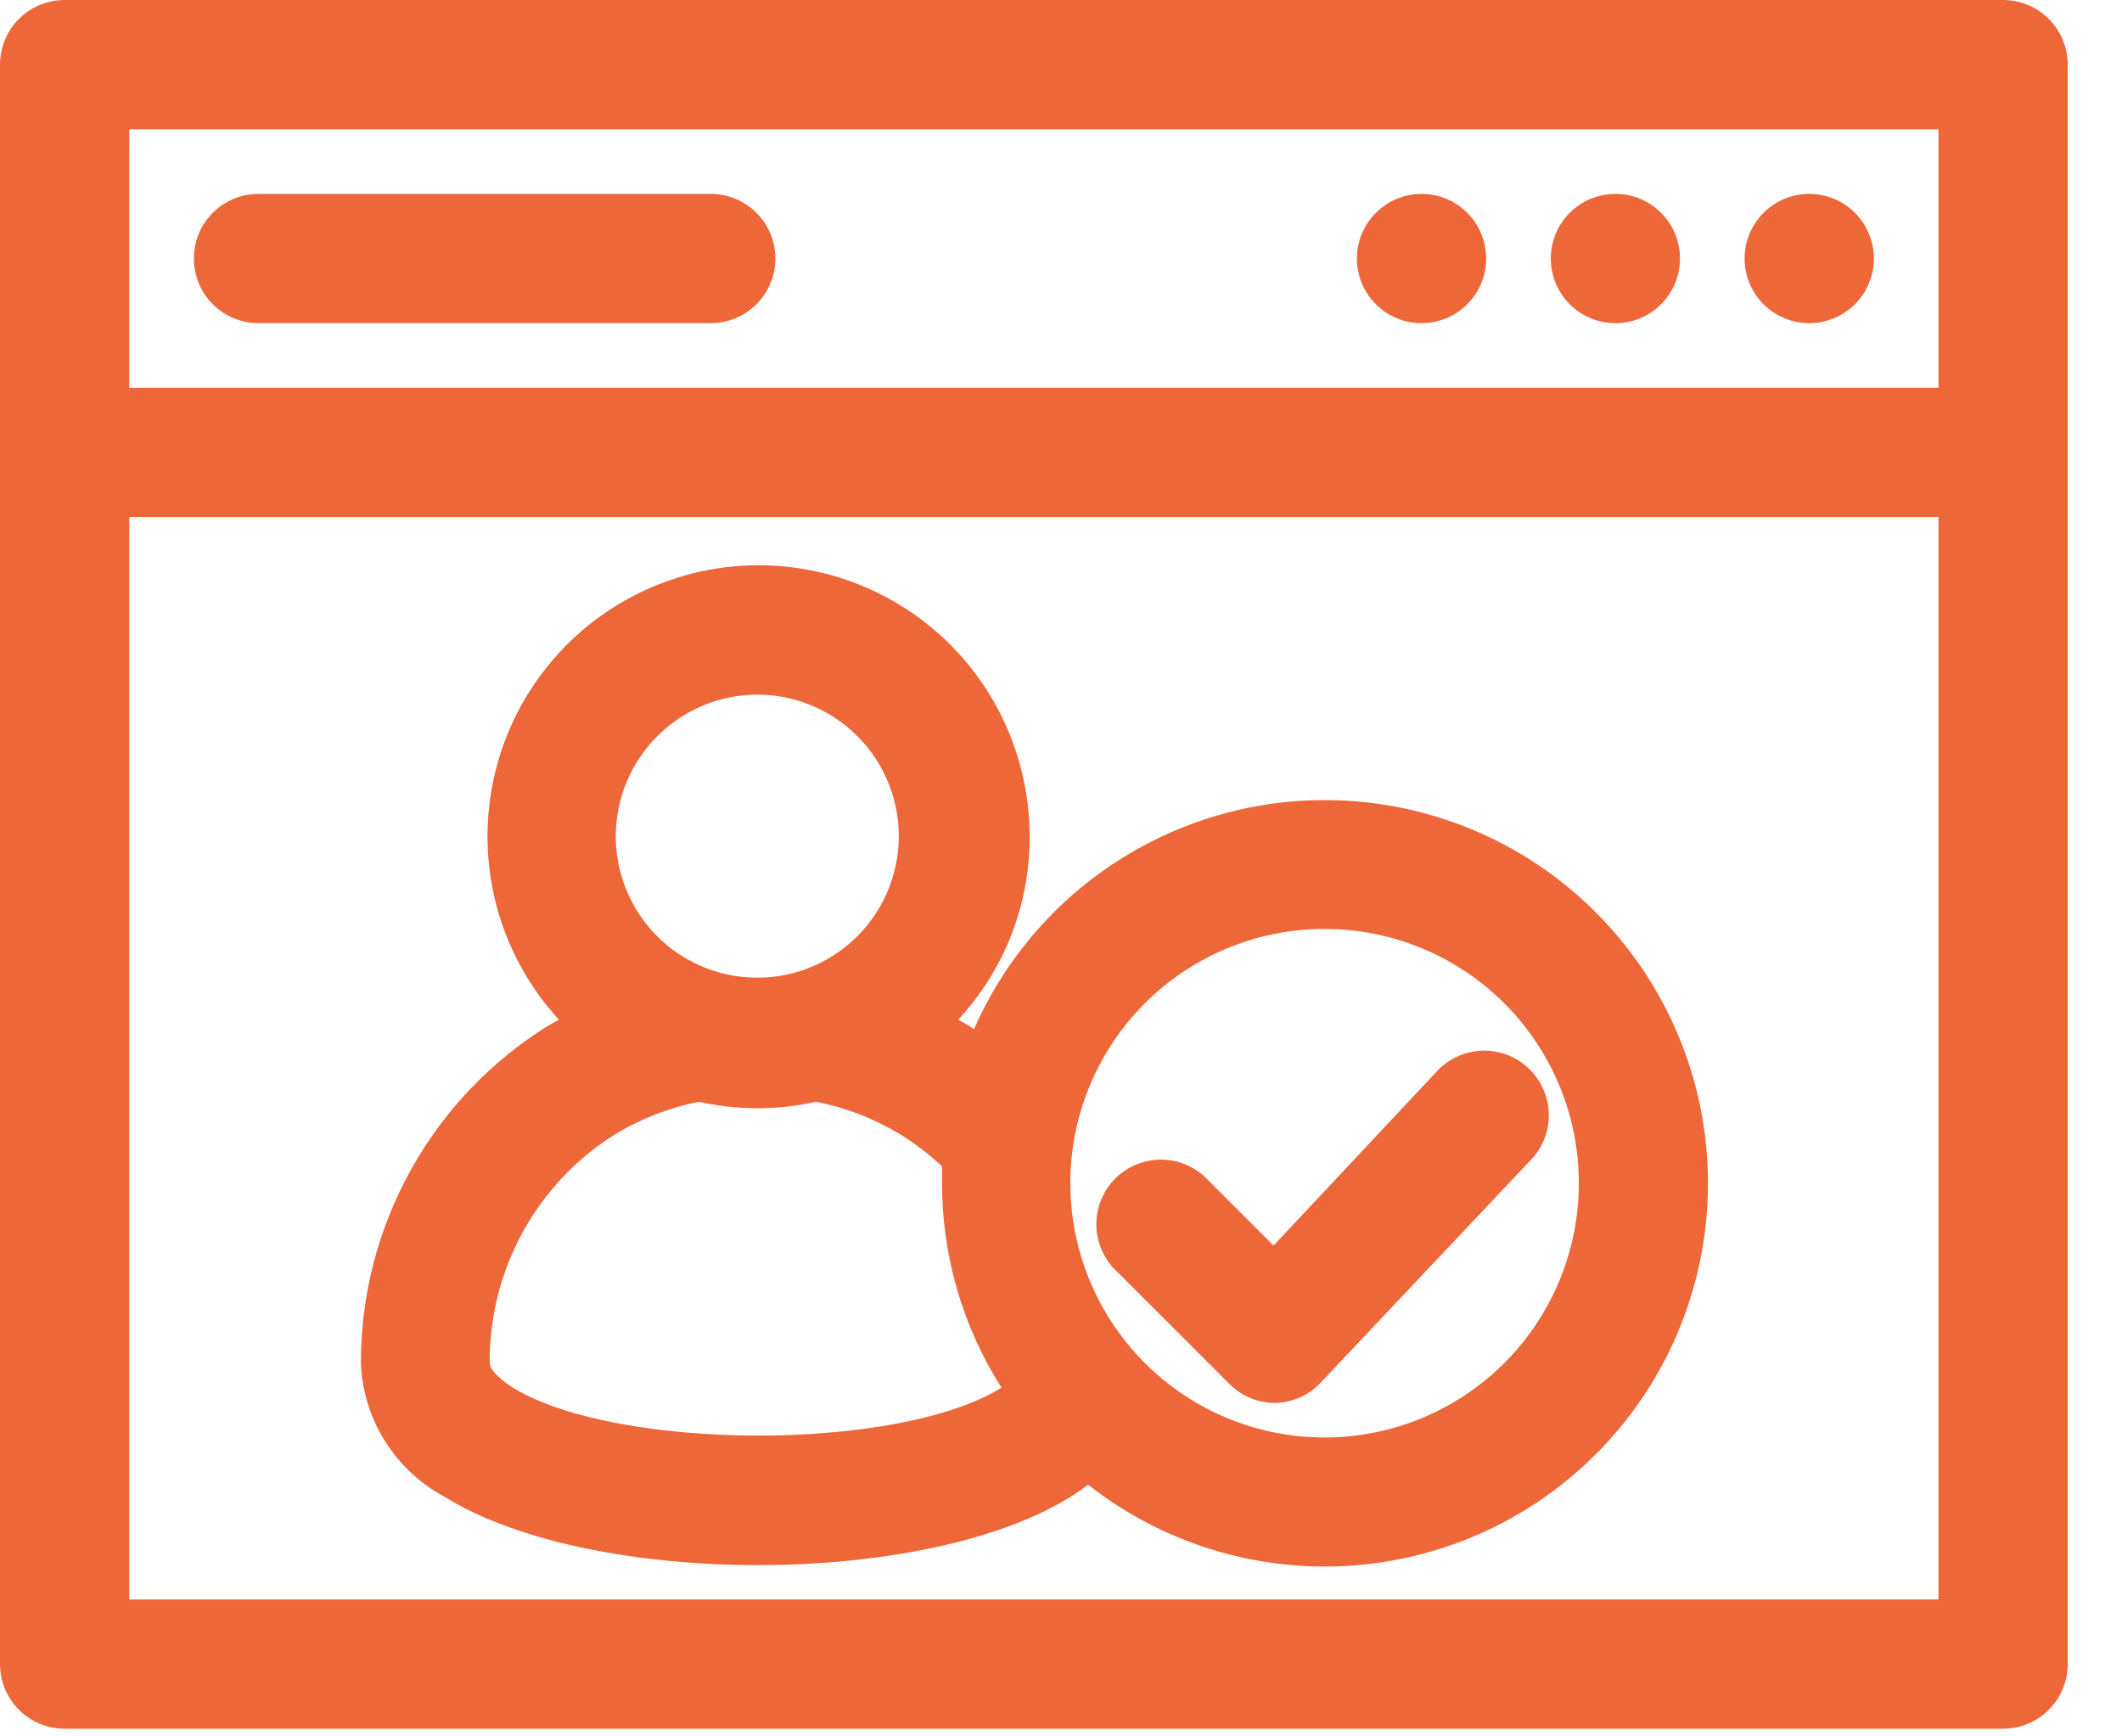 <svg width="33" height="27" viewBox="0 0 33 27" fill="none" xmlns="http://www.w3.org/2000/svg">
<path d="M31.151 0H1.005C0.738 0 0.483 0.106 0.294 0.295C0.106 0.483 0 0.739 0 1.005L0 25.876C0 26.142 0.106 26.398 0.294 26.586C0.483 26.775 0.738 26.881 1.005 26.881H31.151C31.417 26.881 31.673 26.775 31.861 26.586C32.05 26.398 32.156 26.142 32.156 25.876V1.005C32.156 0.739 32.05 0.483 31.861 0.295C31.673 0.106 31.417 0 31.151 0ZM2.01 2.01H30.146V6.03H2.01V2.01ZM30.146 24.871H2.01V8.039H30.146V24.871Z" fill="#ED6739"/>
<path d="M22.107 5.025C22.662 5.025 23.112 4.575 23.112 4.02C23.112 3.465 22.662 3.015 22.107 3.015C21.552 3.015 21.102 3.465 21.102 4.02C21.102 4.575 21.552 5.025 22.107 5.025Z" fill="#ED6739"/>
<path d="M25.122 5.025C25.677 5.025 26.126 4.575 26.126 4.02C26.126 3.465 25.677 3.015 25.122 3.015C24.567 3.015 24.117 3.465 24.117 4.02C24.117 4.575 24.567 5.025 25.122 5.025Z" fill="#ED6739"/>
<path d="M28.136 5.025C28.691 5.025 29.141 4.575 29.141 4.02C29.141 3.465 28.691 3.015 28.136 3.015C27.581 3.015 27.131 3.465 27.131 4.02C27.131 4.575 27.581 5.025 28.136 5.025Z" fill="#ED6739"/>
<path d="M11.053 3.015H4.019C3.753 3.015 3.497 3.121 3.309 3.309C3.12 3.498 3.015 3.753 3.015 4.02C3.015 4.286 3.12 4.542 3.309 4.73C3.497 4.919 3.753 5.025 4.019 5.025H11.053C11.32 5.025 11.575 4.919 11.764 4.73C11.952 4.542 12.058 4.286 12.058 4.02C12.058 3.753 11.952 3.498 11.764 3.309C11.575 3.121 11.32 3.015 11.053 3.015Z" fill="#ED6739"/>
<path d="M6.908 23.271C8.043 23.98 9.923 24.337 11.787 24.337C13.651 24.337 15.515 23.98 16.645 23.277C16.746 23.216 16.831 23.151 16.921 23.086C17.898 23.853 19.091 24.296 20.332 24.353C21.573 24.409 22.801 24.076 23.844 23.4C24.886 22.724 25.692 21.74 26.147 20.584C26.602 19.427 26.685 18.158 26.383 16.953C26.081 15.748 25.41 14.667 24.464 13.861C23.518 13.056 22.343 12.567 21.105 12.462C19.867 12.357 18.628 12.642 17.559 13.277C16.491 13.911 15.648 14.864 15.148 16.001C15.122 15.986 15.097 15.969 15.072 15.951L14.902 15.856C15.616 15.085 16.013 14.073 16.012 13.022C16.015 12.336 15.85 11.659 15.532 11.051C15.214 10.443 14.752 9.921 14.187 9.532C13.621 9.143 12.969 8.898 12.288 8.818C11.606 8.738 10.915 8.826 10.275 9.074C9.635 9.321 9.065 9.722 8.615 10.24C8.165 10.758 7.848 11.378 7.692 12.046C7.536 12.715 7.545 13.411 7.719 14.075C7.894 14.739 8.227 15.35 8.692 15.856L8.521 15.951C7.629 16.506 6.894 17.28 6.385 18.199C5.876 19.117 5.61 20.151 5.612 21.201C5.63 21.629 5.759 22.045 5.986 22.408C6.214 22.771 6.531 23.068 6.908 23.271ZM20.599 14.444C21.381 14.444 22.146 14.676 22.797 15.111C23.447 15.545 23.954 16.163 24.253 16.886C24.552 17.609 24.63 18.404 24.477 19.171C24.324 19.938 23.947 20.643 23.393 21.196C22.84 21.748 22.135 22.125 21.367 22.277C20.6 22.429 19.805 22.35 19.082 22.05C18.36 21.75 17.743 21.242 17.309 20.591C16.875 19.94 16.644 19.175 16.645 18.393C16.646 17.345 17.064 16.341 17.805 15.6C18.546 14.86 19.551 14.444 20.599 14.444ZM11.781 10.801C12.217 10.802 12.642 10.932 13.003 11.175C13.364 11.417 13.645 11.761 13.811 12.163C13.977 12.565 14.02 13.008 13.934 13.434C13.849 13.861 13.639 14.252 13.331 14.56C13.023 14.867 12.631 15.076 12.204 15.161C11.777 15.245 11.335 15.201 10.933 15.034C10.531 14.868 10.188 14.586 9.946 14.224C9.705 13.862 9.576 13.437 9.576 13.002C9.577 12.418 9.81 11.858 10.224 11.445C10.637 11.033 11.197 10.801 11.781 10.801ZM9.571 17.634C9.97 17.393 10.409 17.223 10.867 17.132C11.468 17.266 12.09 17.266 12.691 17.132C13.151 17.222 13.591 17.392 13.992 17.634C14.228 17.78 14.448 17.948 14.65 18.137V18.378C14.645 19.511 14.966 20.622 15.575 21.578C13.952 22.583 9.576 22.558 7.978 21.578C7.762 21.443 7.616 21.292 7.616 21.197C7.61 20.485 7.786 19.784 8.129 19.16C8.471 18.537 8.967 18.011 9.571 17.634Z" fill="#ED6739"/>
<path d="M17.378 19.78L19.117 21.518C19.304 21.707 19.559 21.814 19.825 21.815C19.964 21.813 20.101 21.781 20.227 21.724C20.353 21.666 20.466 21.582 20.558 21.478L23.839 18.002C24.01 17.806 24.098 17.551 24.085 17.292C24.072 17.032 23.959 16.788 23.77 16.61C23.581 16.432 23.331 16.334 23.071 16.337C22.811 16.34 22.563 16.443 22.377 16.625L19.805 19.368L18.8 18.363C18.709 18.262 18.598 18.181 18.474 18.124C18.351 18.067 18.217 18.036 18.081 18.032C17.945 18.029 17.809 18.053 17.683 18.103C17.556 18.153 17.441 18.229 17.345 18.325C17.248 18.421 17.173 18.536 17.122 18.662C17.071 18.788 17.047 18.924 17.05 19.06C17.053 19.196 17.084 19.33 17.14 19.454C17.196 19.577 17.277 19.689 17.378 19.78Z" fill="#ED6739"/>
</svg>
